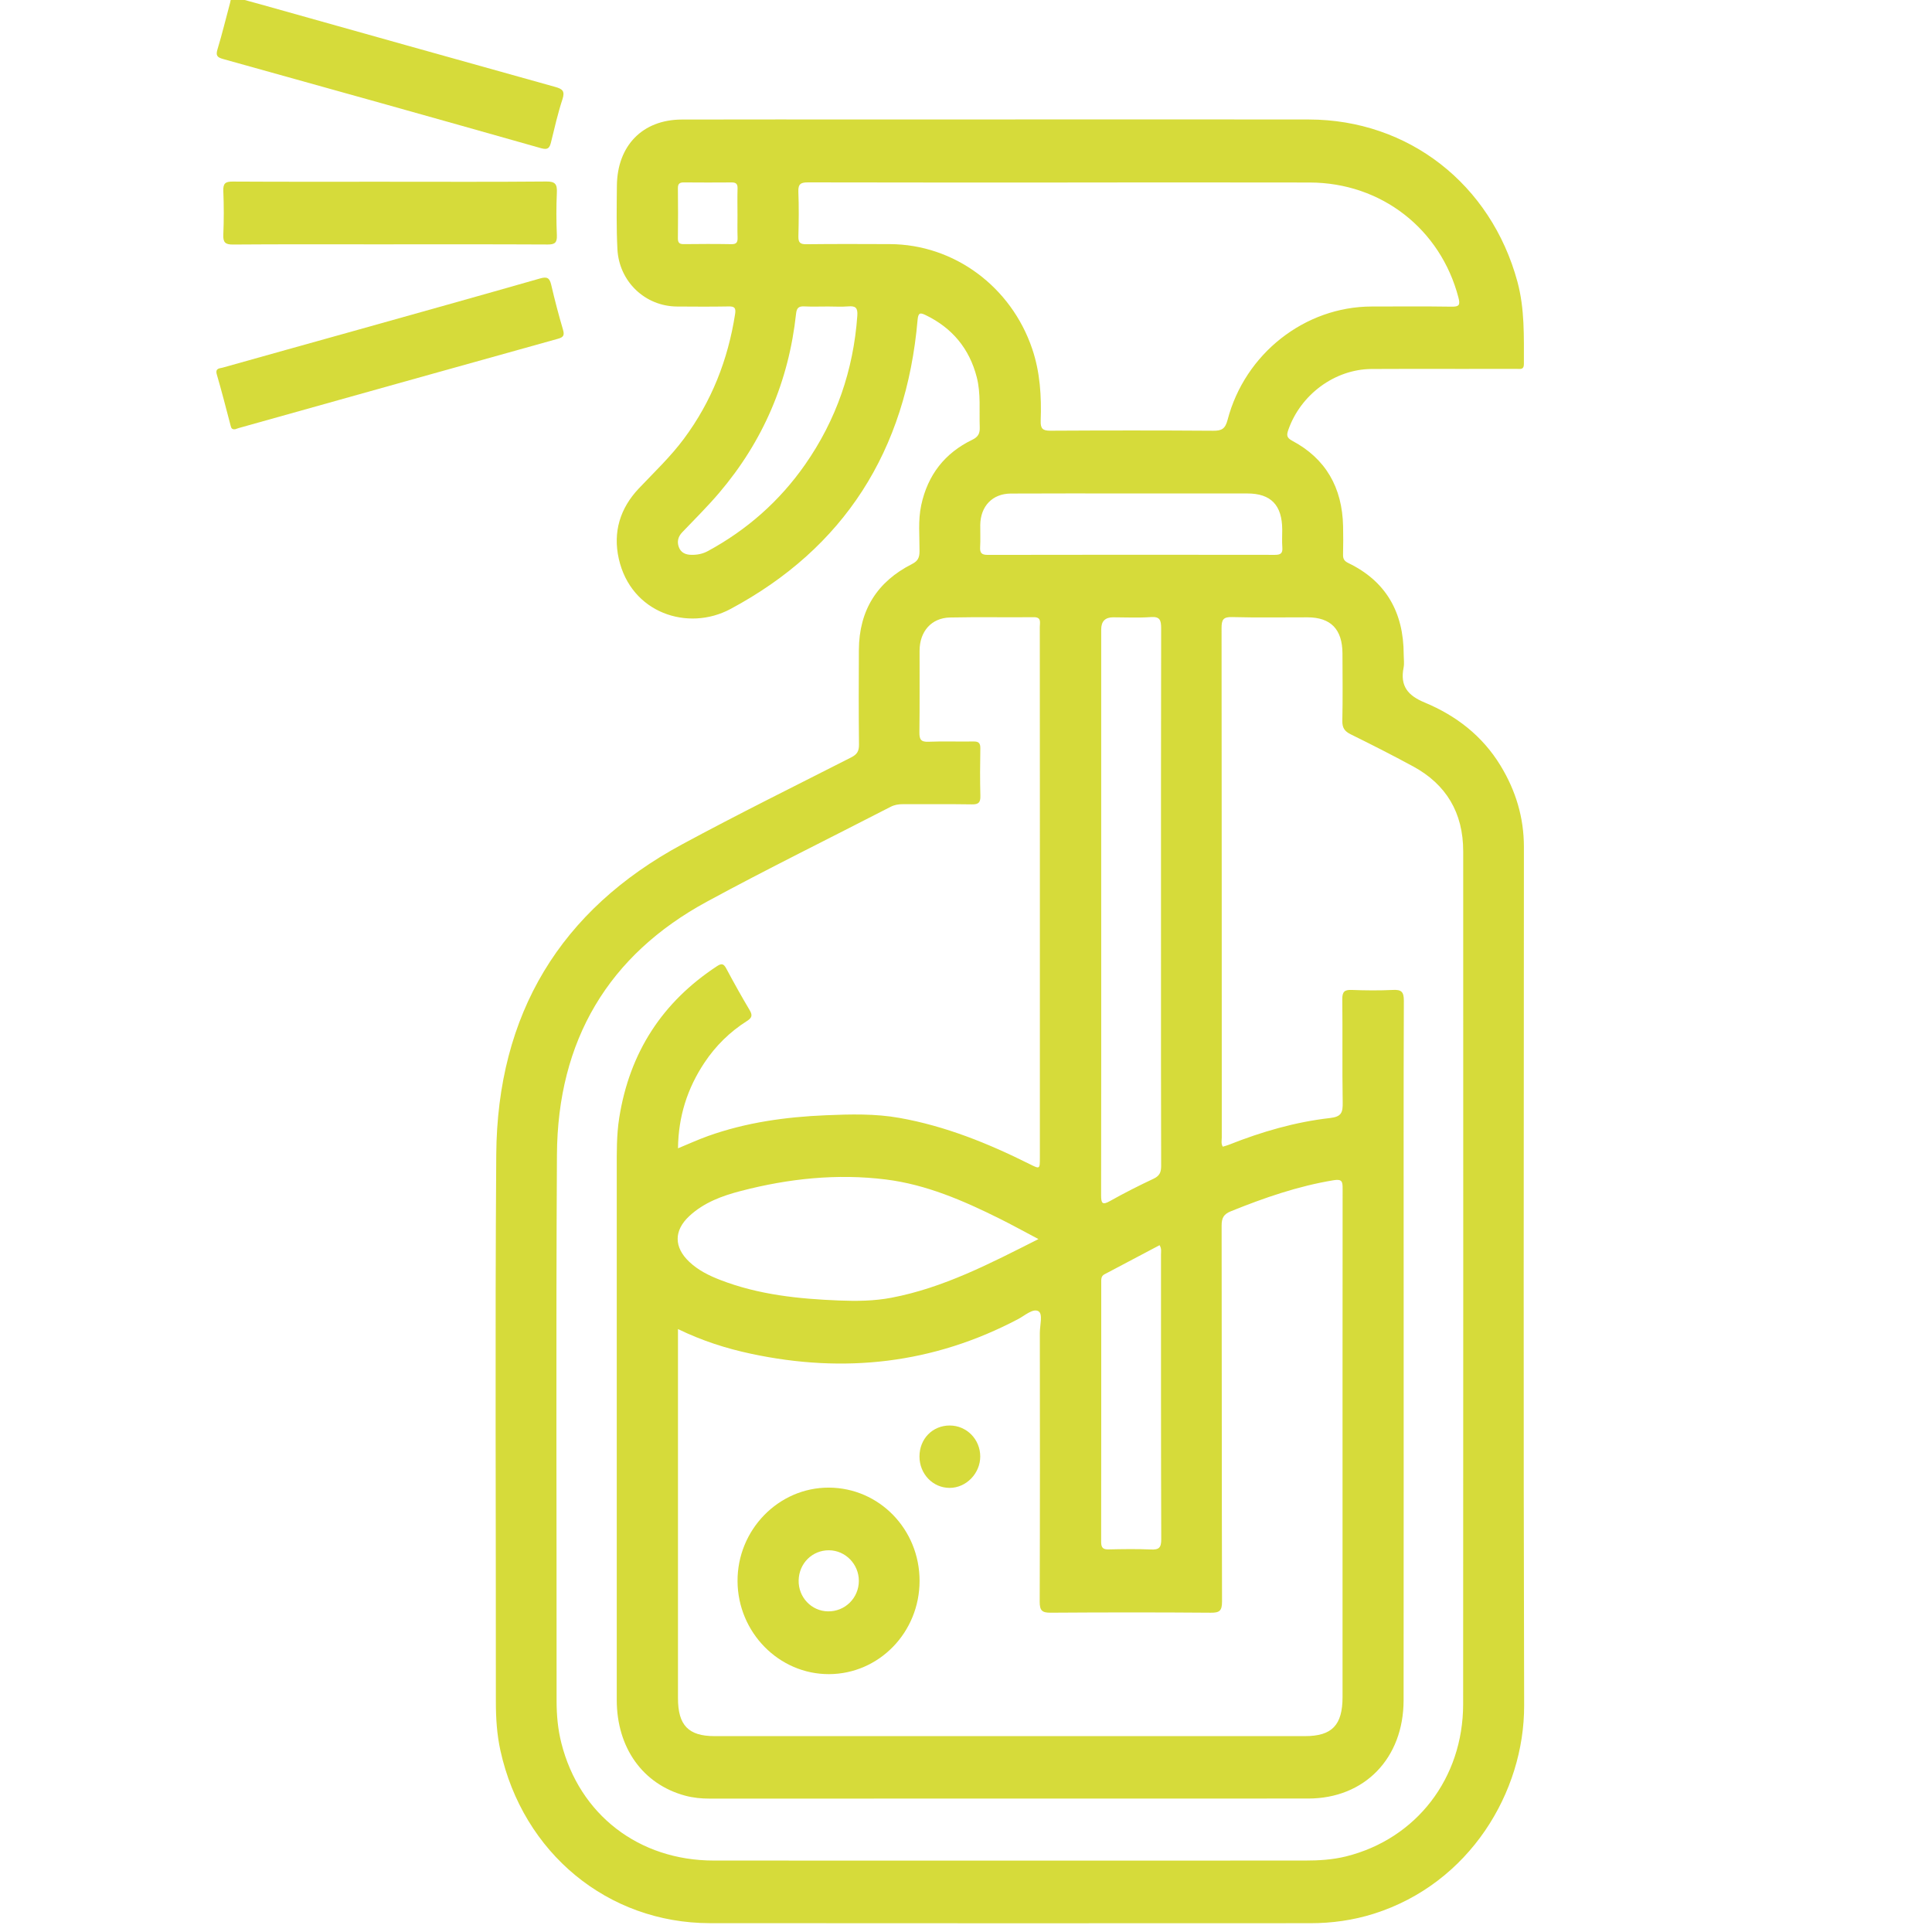 <svg xmlns="http://www.w3.org/2000/svg" id="Ebene_1" viewBox="0 0 1000 1000"><defs><style>.cls-1{fill:#d6db3a;}</style></defs><g id="_5WEZlP"><path class="cls-1" d="m516.87,61.83c53.55,0,107.09-.08,160.64.02,51.52.1,94.2,33.48,107.89,83.91,3.82,14.08,3.35,28.41,3.36,42.75,0,2.95-1.91,2.43-3.57,2.43-10.17.02-20.34,0-30.51.01-14.94,0-29.87-.08-44.81.04-18.98.14-36.64,13.19-43.05,31.53-.91,2.61-.95,4.04,2.01,5.61,17.38,9.23,25.93,24.25,26.35,44.24.1,4.9.1,9.8-.02,14.7-.06,2.26.68,3.37,2.77,4.38,19.4,9.38,28.58,25.41,28.62,47.24,0,2.29.38,4.65-.05,6.85-1.92,9.66,2.31,14.51,10.87,18.07,16.19,6.73,29.88,17.17,39.33,32.72,7.82,12.87,12.08,26.77,12.07,42.07-.05,148.13-.29,296.26.12,444.38.12,44.84-28.26,92.12-77.82,107.77-10.68,3.37-21.68,4.9-32.84,4.9-103.6.03-207.19.09-310.79-.02-52.88-.06-96.73-36.3-108.42-89.33-1.83-8.29-2.36-16.74-2.36-25.26.07-94.4-.47-188.8.2-283.19.52-73,33.34-126.65,96.1-160.56,28.9-15.62,58.34-30.18,87.61-45.06,3.01-1.53,4.08-3.2,4.04-6.63-.18-16.33-.15-32.66-.06-48.99.11-20.64,9.58-35.37,27.4-44.41,3.1-1.57,3.97-3.28,3.99-6.61.05-7.97-.82-15.99.88-23.91,3.37-15.73,12.27-27,26.33-33.81,3.16-1.53,4.08-3.26,3.96-6.59-.32-8.63.64-17.35-1.54-25.83-3.85-14.96-12.82-25.54-26.4-32.13-2.79-1.35-3.89-1.42-4.23,2.46-5.91,67.87-38.09,118.17-96.85,149.64-21.96,11.76-51.48,2.19-57.81-26.02-3.11-13.86.69-26.14,10.37-36.38,7.97-8.42,16.4-16.38,23.38-25.78,14.26-19.21,22.8-40.83,26.47-64.62.5-3.22-.52-3.87-3.42-3.81-8.89.16-17.79.11-26.69.04-16.45-.12-29.96-12.87-30.82-29.72-.56-10.91-.37-21.88-.27-32.81.2-20.79,13.32-34.19,33.59-34.25,33.37-.09,66.73-.03,100.1-.03,21.29,0,42.58,0,63.87,0Zm-165.88,532.51c5.44-2.24,10.34-4.49,15.39-6.3,19.79-7.09,40.35-9.92,61.17-10.79,12.68-.53,25.38-.87,38.01,1.38,23.81,4.23,45.99,13.2,67.57,24,5.08,2.54,5.1,2.52,5.1-3.3,0-57.49.01-114.98.01-172.47,0-34.13,0-68.27-.04-102.4,0-2.22.98-5.04-3.12-5-14.46.15-28.92-.16-43.38.16-9.6.21-15.7,7.2-15.73,17.18-.04,14.05.1,28.09-.09,42.14-.05,3.69.71,5.16,4.65,4.99,7.77-.33,15.57,0,23.35-.14,2.69-.05,3.59.85,3.54,3.64-.15,8.16-.2,16.34.02,24.5.1,3.45-.96,4.46-4.3,4.41-11.91-.19-23.83-.04-35.75-.1-2.26,0-4.35.31-6.41,1.37-31.71,16.35-63.73,32.07-95.09,49.09-50.99,27.68-77.28,71.78-77.62,131.02-.54,94.23-.13,188.47-.18,282.7,0,7.39.66,14.66,2.47,21.8,9.38,37.06,40.06,60.78,78.9,60.8,102.01.06,204.02.03,306.03,0,7.15,0,14.28-.42,21.27-2.16,36.3-9.08,60.53-40.36,60.56-78.79.09-147.15.05-294.31.03-441.46,0-19.96-8.82-34.64-25.92-43.92-10.65-5.78-21.46-11.26-32.32-16.62-3.13-1.54-4.4-3.34-4.32-7.02.25-11.59.12-23.19.07-34.79-.05-12.55-6.01-18.7-18.12-18.73-13.03-.03-26.06.22-39.09-.13-4.58-.12-5.37,1.46-5.37,5.75.11,87.87.08,175.74.11,263.6,0,1.53-.46,3.17.53,4.77,1.1-.35,2.18-.6,3.19-1.01,16.91-6.72,34.31-11.78,52.32-13.82,5.91-.67,6.64-2.84,6.55-8.06-.3-17.8,0-35.6-.21-53.4-.04-3.95,1.17-4.98,4.85-4.84,7.14.28,14.31.34,21.44,0,4.27-.21,5.59.96,5.57,5.58-.18,46.22-.1,92.44-.1,138.66,0,74.48.04,148.95-.03,223.43-.03,30.07-20.27,50.86-49.35,50.86-103.28.02-206.56,0-309.85.04-4.32,0-8.55-.41-12.72-1.54-21.85-5.93-35.34-24.75-35.35-49.55-.03-91.46-.02-182.92,0-274.38,0-8.97-.13-17.95,1.28-26.87,5.38-34.04,22.45-60.07,50.66-78.56,2.27-1.49,3.39-1.3,4.72,1.19,3.89,7.29,7.91,14.51,12.13,21.6,1.66,2.79,1.11,4.03-1.48,5.68-8.75,5.56-16.09,12.75-21.9,21.48-8.81,13.22-13.52,27.8-13.71,44.34Zm-.07,93.56c0,2.39,0,4.13,0,5.88,0,61.74,0,123.47,0,185.21,0,14.02,5.42,19.63,18.95,19.63,101.85,0,203.71,0,305.56,0,14.01,0,19.46-5.66,19.47-20.24,0-23.85,0-47.69,0-71.54,0-63.86-.02-127.72.04-191.58,0-3.55-.22-5.11-4.62-4.38-18.44,3.03-35.93,9.09-53.22,16.07-3.76,1.52-4.8,3.48-4.79,7.47.12,64.84.03,129.68.21,194.52.01,4.89-1.36,5.83-5.83,5.8-27.65-.22-55.3-.2-82.94-.01-4.32.03-5.62-1.08-5.6-5.67.17-46.38.12-92.77.07-139.15,0-3.89,1.64-9.76-.67-11.18-2.81-1.72-7.05,2.18-10.49,3.99-43.98,23.21-90.13,28.27-138.25,18-12.9-2.75-25.37-6.71-37.89-12.8ZM552.58,94.45v.02c-44.81,0-89.62.04-134.43-.07-3.58,0-5.09.78-4.92,4.85.31,7.66.21,15.35.02,23.02-.08,3.18.84,4.18,4.01,4.14,14.46-.17,28.92-.12,43.38-.06,33.24.15,62.75,22.02,73.64,54.25,4.09,12.11,4.83,24.56,4.38,37.16-.15,4.1,1.05,5.19,5.01,5.17,28.12-.16,56.25-.18,84.38.02,4.31.03,6.13-.99,7.34-5.61,8.98-34.36,40.06-58.64,74.57-58.69,13.82-.02,27.65-.13,41.47.08,3.87.06,4.44-.92,3.46-4.7-9.26-35.51-39.95-59.47-76.91-59.56-41.79-.1-83.58-.02-125.37-.02Zm17.41,376.83c0,49.15.03,98.3-.06,147.45,0,4.26.74,5.1,4.63,2.91,7.36-4.14,14.91-7.95,22.54-11.54,3.07-1.45,3.92-3.31,3.91-6.65-.12-36.74-.08-73.48-.08-110.22,0-56.01-.04-112.01.08-168.02,0-4.17-.61-6.15-5.32-5.81-6.48.47-13.02.12-19.53.12q-6.18,0-6.18,6.28c0,48.5,0,96.99,0,145.49Zm-32.5,170.07c-7.26-3.83-13.67-7.39-20.22-10.64-18.74-9.32-37.93-17.62-58.75-20.21-25.3-3.15-50.36-.48-75,5.93-9.69,2.52-19.19,5.96-26.8,13.07-7.99,7.47-7.92,16.09.05,23.62,4.62,4.37,10.2,7.12,16.02,9.37,19.85,7.7,40.64,9.82,61.6,10.65,9.03.36,18.06.27,27.04-1.44,26.86-5.12,50.88-17.61,76.05-30.35Zm48.13-385.93c-20.81,0-41.62-.08-62.42.04-9.57.06-15.71,6.58-15.82,16.31-.04,3.75.16,7.52-.06,11.26-.19,3.1.68,4.19,3.9,4.18,49.56-.1,99.12-.09,148.67-.02,2.79,0,4.09-.65,3.85-3.79-.24-3.08-.05-6.2-.06-9.3-.06-12.64-5.86-18.67-18.02-18.68-20.01-.02-40.03,0-60.04,0Zm14.57,389.09c-9.52,5.03-19.05,10.06-28.58,15.1-1.75.93-1.61,2.62-1.61,4.26,0,44.74.02,89.48-.05,134.23,0,3.04,1.02,3.93,3.87,3.87,7.3-.16,14.62-.28,21.92.04,4.06.18,5.34-.84,5.32-5.31-.18-49.15-.11-98.3-.13-147.45,0-1.4.39-2.89-.73-4.74Zm-171.55-485.87c-4.13,0-8.26.15-12.38-.05-2.76-.13-3.89.74-4.21,3.71-3.79,35.21-17.14,66.16-39.8,92.79-6.05,7.11-12.7,13.69-19.15,20.44-2.14,2.24-2.76,4.84-1.75,7.62,1.06,2.89,3.44,3.98,6.46,4.03,3.08.05,5.86-.46,8.65-1.98,20.13-10.94,37.01-25.76,50.27-44.76,16.08-23.04,25.02-48.77,27.02-77.1.29-4.07-1-5.07-4.64-4.76-3.47.29-6.98.06-10.47.06Zm-46.92-47.9c0-4.4-.09-8.79.04-13.19.07-2.34-.81-3.14-3.03-3.12-8.24.07-16.47.06-24.71-.01-2.12-.02-3.17.56-3.14,3.01.11,8.63.1,17.26,0,25.88-.03,2.35.81,3.08,3.04,3.05,8.24-.1,16.47-.13,24.71.02,2.62.05,3.22-1.02,3.14-3.44-.14-4.06-.04-8.14-.04-12.21Z"></path><path class="cls-1" d="m121.74,222.17c-1.88.25-2.1-.81-2.41-2-2.31-8.79-4.56-17.6-7.1-26.32-.98-3.35,1.49-3.13,3.02-3.56,22.42-6.33,44.87-12.55,67.3-18.83,32.35-9.07,64.71-18.1,97.02-27.34,3.61-1.03,4.9-.29,5.74,3.33,1.8,7.75,3.81,15.45,6.06,23.07.85,2.88.42,3.99-2.48,4.8-55.09,15.34-110.16,30.78-165.23,46.21-.76.21-1.5.51-1.91.65Z"></path><path class="cls-1" d="m122.4-1.12c3.44.93,7.73,2.04,12,3.24,50.97,14.3,101.92,28.65,152.91,42.85,3.76,1.05,5.25,2.08,3.8,6.47-2.38,7.23-4.06,14.7-5.89,22.12-.74,3.02-1.61,4.15-5.15,3.15-54.78-15.53-109.61-30.89-164.47-46.13-3.23-.9-4.03-1.77-2.99-5.18,2.41-7.91,4.32-15.98,6.49-23.96.34-1.24.12-3.22,3.28-2.54Z"></path><path class="cls-1" d="m201.86,94.07c27,0,54,.12,80.99-.12,4.53-.04,5.58,1.39,5.38,5.72-.33,7.33-.31,14.7,0,22.03.17,3.9-1.03,4.87-4.74,4.85-29.7-.15-59.39-.08-89.09-.08-24.62,0-49.23-.09-73.85.1-4.01.03-5.14-1.14-4.96-5.19.32-7.49.31-15.02,0-22.52-.16-3.93,1.08-4.9,4.8-4.88,27.16.16,54.31.08,81.47.08Z"></path><path class="cls-1" d="m429.06,866.53c-25.84.07-47.13-21.54-47.31-48.03-.18-26.64,21.23-48.61,47.28-48.51,26.04.1,46.93,21.57,46.94,48.24,0,26.65-20.95,48.23-46.91,48.3Zm.03-64.11c-8.63-.06-15.51,6.73-15.71,15.54-.21,8.73,6.59,15.94,15.16,16.08,8.82.14,15.97-6.9,16-15.76.02-8.66-6.93-15.8-15.45-15.86Z"></path><path class="cls-1" d="m491.57,737.84c8.78,0,15.82,7.17,15.8,16.08-.02,8.77-7.3,16.21-15.84,16.21-8.68,0-15.61-7.21-15.61-16.24,0-9.15,6.74-16.05,15.65-16.05Z"></path></g></svg>